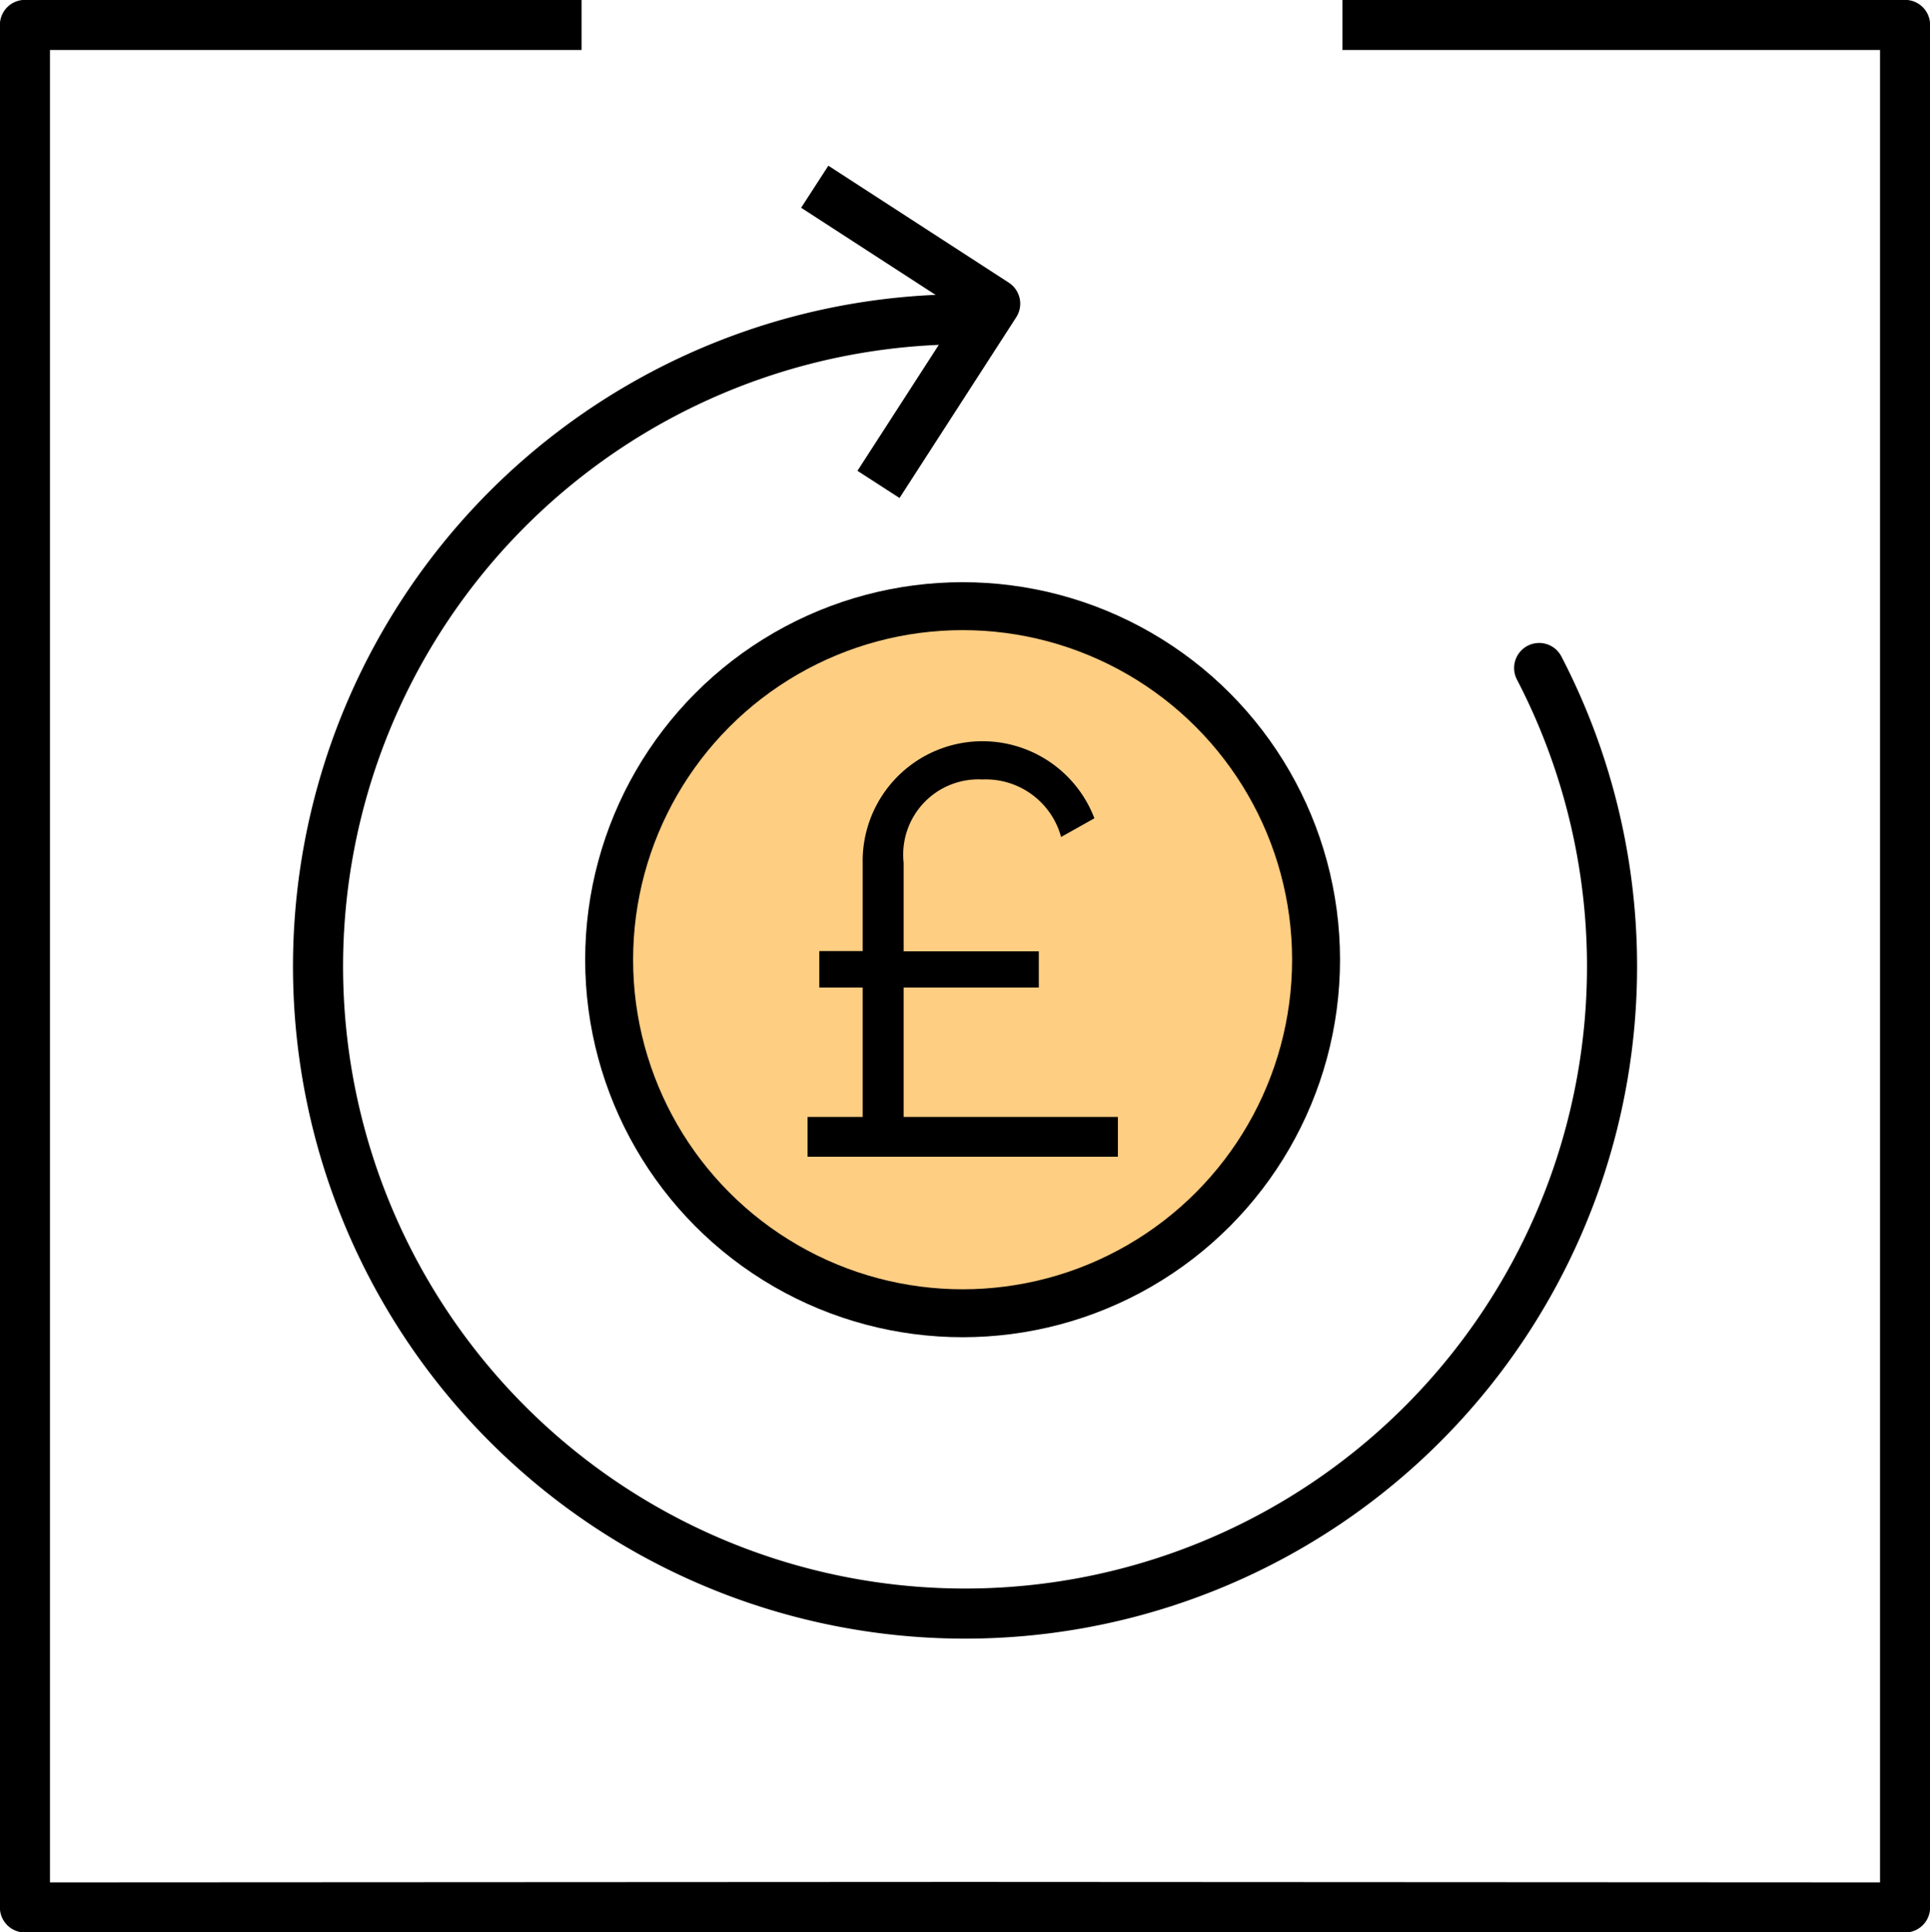 <svg xmlns="http://www.w3.org/2000/svg" viewBox="0 0 80.54 80.62"><defs><style>.cls-1{fill:#fece83;stroke-miterlimit:10;stroke-width:2px;}.cls-1,.cls-2,.cls-3{stroke:#000;}.cls-2,.cls-3{fill:none;stroke-linejoin:round;stroke-width:2.09px;}.cls-3{stroke-linecap:round;}</style></defs><g id="Layer_2" data-name="Layer 2"><g id="Layer_1-2" data-name="Layer 1"><circle class="cls-1" cx="40.17" cy="40.04" r="14.75"></circle><g id="Layer_1-3" data-name="Layer 1"><polyline class="cls-2" points="24.27 1.04 1.04 1.04 1.04 63.88 1.04 79.58 40.27 79.56 79.5 79.58 79.5 63.88 79.5 1.04 56.02 1.04"></polyline></g><path class="cls-3" d="M64.23,27.87a27,27,0,1,1-24-14.55"></path><polyline class="cls-2" points="34 7.79 41.53 12.67 36.66 20.21"></polyline><path d="M46.65,46.6v1.66H33.7V46.6H36V41.2H34.19V39.68H36V36a5,5,0,0,1,9.67-1.86l-1.39.78A3.26,3.26,0,0,0,41,32.52,3.14,3.14,0,0,0,37.71,36v3.69h5.64V41.2H37.71v5.4Z"></path></g></g></svg>